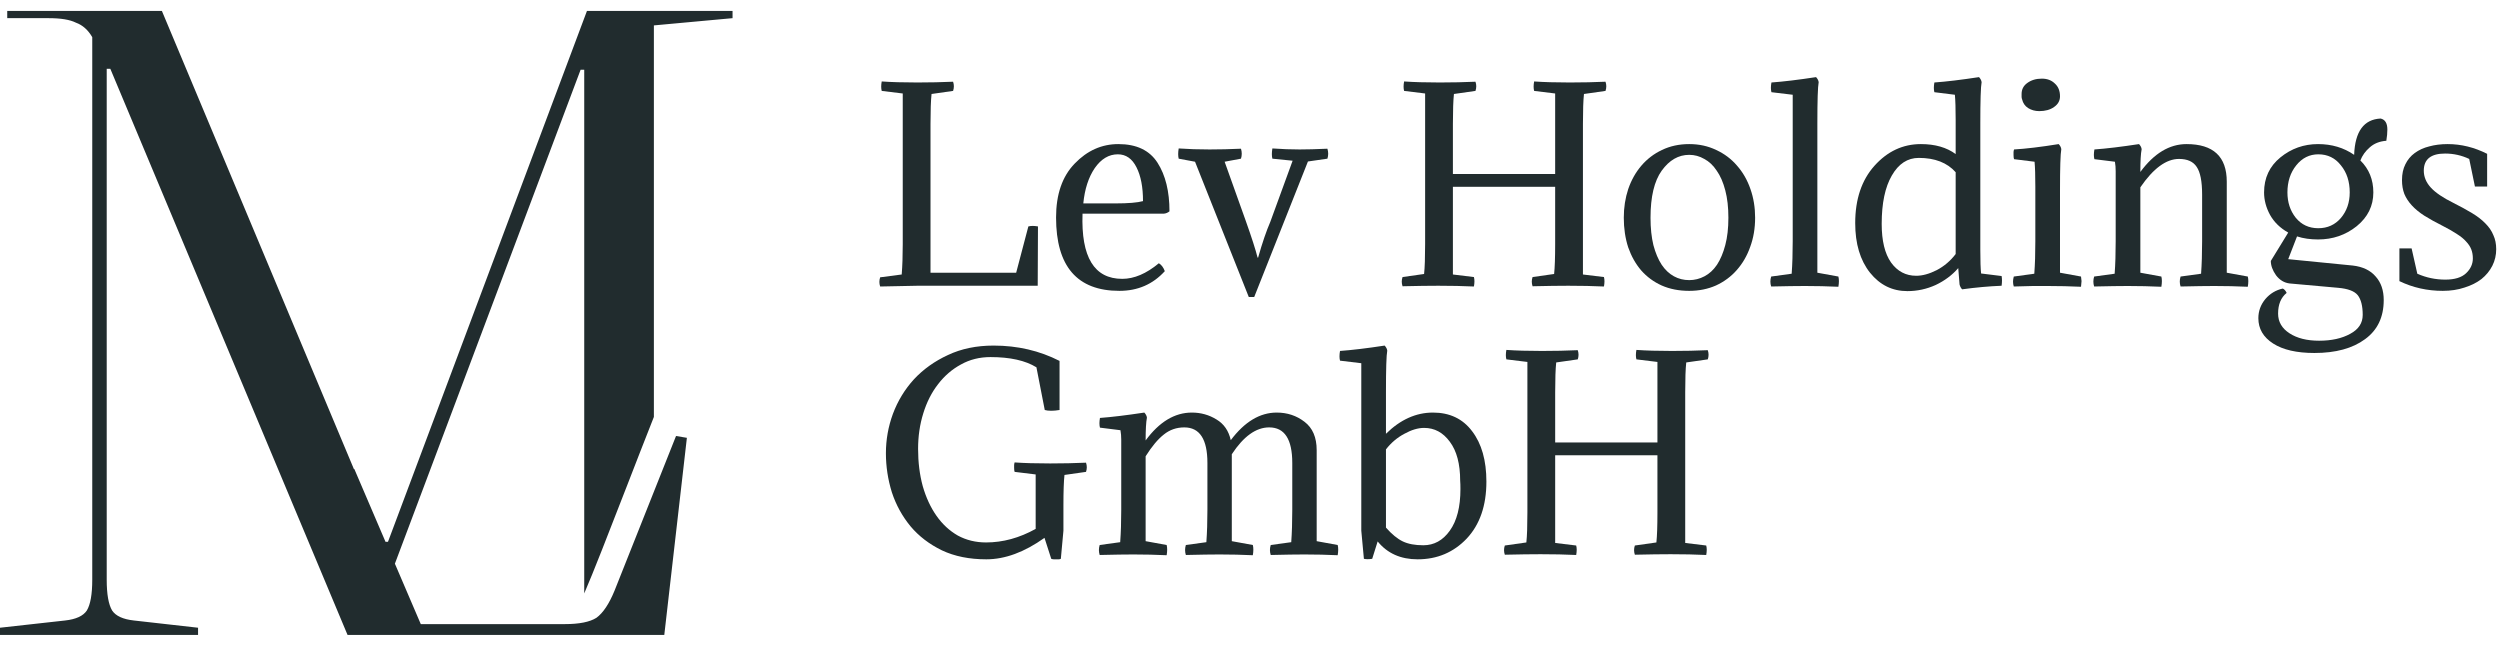 <?xml version="1.0" encoding="UTF-8"?> <svg xmlns="http://www.w3.org/2000/svg" width="143" height="37" viewBox="0 0 143 37" fill="none"> <path fill-rule="evenodd" clip-rule="evenodd" d="M35.796 27.96L35.796 27.959L35.796 27.959L35.797 27.957L35.798 27.956C36.34 26.559 36.896 25.125 37.402 23.848V1.453L41.902 1.039V0.625H33.574L22.193 30.991H22.051L20.266 26.824L20.244 26.834L9.26 0.625H0.414V1.039H2.793C3.483 1.039 4.001 1.125 4.345 1.298C4.725 1.435 5.035 1.711 5.277 2.125V33.164C5.277 33.992 5.173 34.578 4.966 34.923C4.759 35.233 4.345 35.423 3.725 35.492L0 35.906V36.319H11.329V35.906L7.656 35.492C7.035 35.423 6.622 35.233 6.415 34.923C6.208 34.578 6.104 33.992 6.104 33.164V3.936H6.311L19.88 36.319H20.392L20.392 36.32H37.997L39.29 25.043L38.669 24.939L35.152 33.785C34.841 34.544 34.496 35.061 34.117 35.337C33.738 35.578 33.134 35.699 32.306 35.699H24.069L22.588 32.243L33.211 3.988H33.418V33.944C33.921 32.79 34.836 30.434 35.796 27.96Z" fill="#212C2E"></path> <path d="M52.468 16.345L50.345 16.388C50.286 16.213 50.286 16.037 50.345 15.862L51.578 15.701C51.617 15.204 51.637 14.629 51.637 13.975V5.347L50.434 5.2C50.395 5.054 50.395 4.874 50.434 4.659C50.979 4.698 51.657 4.718 52.468 4.718C53.191 4.718 53.874 4.703 54.517 4.674C54.576 4.849 54.576 5.025 54.517 5.2L53.285 5.376C53.245 5.746 53.225 6.317 53.225 7.087V15.599H58.125L58.822 12.952C58.971 12.913 59.154 12.913 59.372 12.952L59.357 16.345H52.468Z" fill="#212C2E"></path> <path d="M66.582 12.22H61.921C61.832 14.707 62.589 15.95 64.192 15.95C64.875 15.95 65.573 15.652 66.286 15.058C66.434 15.145 66.548 15.296 66.627 15.511C65.944 16.262 65.078 16.637 64.029 16.637C61.614 16.637 60.407 15.238 60.407 12.44C60.407 11.114 60.763 10.085 61.475 9.354C62.188 8.613 63.02 8.242 63.97 8.242C65.009 8.242 65.756 8.598 66.211 9.31C66.667 10.022 66.894 10.948 66.894 12.089C66.795 12.167 66.691 12.211 66.582 12.22ZM63.94 8.827C63.425 8.827 62.985 9.091 62.619 9.617C62.262 10.144 62.045 10.816 61.965 11.635H63.806C64.539 11.635 65.063 11.591 65.38 11.504C65.38 10.704 65.256 10.061 65.009 9.573C64.761 9.076 64.405 8.827 63.94 8.827Z" fill="#212C2E"></path> <path d="M71.741 16.988H71.43L68.356 9.251L67.421 9.076C67.382 8.92 67.382 8.725 67.421 8.491C67.965 8.53 68.554 8.549 69.188 8.549C69.752 8.549 70.351 8.535 70.984 8.506C71.043 8.701 71.043 8.891 70.984 9.076L70.049 9.251L71.251 12.615C71.598 13.59 71.825 14.297 71.934 14.736H71.964C72.201 13.897 72.434 13.215 72.662 12.688L73.938 9.193L72.78 9.076C72.741 8.92 72.741 8.725 72.78 8.491C73.325 8.53 73.844 8.549 74.339 8.549C74.755 8.549 75.284 8.535 75.928 8.506C75.987 8.701 75.987 8.891 75.928 9.076L74.814 9.237L71.741 16.988Z" fill="#212C2E"></path> <path d="M88.955 9.953V5.347L87.753 5.2C87.713 5.054 87.713 4.874 87.753 4.659C88.297 4.698 88.975 4.718 89.787 4.718C90.519 4.718 91.202 4.703 91.835 4.674C91.895 4.849 91.895 5.025 91.835 5.2L90.603 5.376C90.563 5.746 90.544 6.317 90.544 7.087V15.701L91.746 15.847C91.786 15.994 91.786 16.174 91.746 16.388C91.123 16.359 90.445 16.345 89.712 16.345C89.178 16.345 88.495 16.354 87.663 16.374C87.604 16.198 87.604 16.023 87.663 15.847L88.896 15.672C88.935 15.301 88.955 14.731 88.955 13.961V10.685H83.106V15.701L84.308 15.847C84.348 15.994 84.348 16.174 84.308 16.388C83.685 16.359 83.007 16.345 82.274 16.345C81.74 16.345 81.057 16.354 80.226 16.374C80.166 16.198 80.166 16.023 80.226 15.847L81.458 15.672C81.498 15.301 81.517 14.731 81.517 13.961V5.347L80.315 5.2C80.275 5.054 80.275 4.874 80.315 4.659C80.859 4.698 81.537 4.718 82.349 4.718C83.071 4.718 83.754 4.703 84.397 4.674C84.457 4.849 84.457 5.025 84.397 5.2L83.165 5.376C83.126 5.746 83.106 6.317 83.106 7.087V9.953H88.955Z" fill="#212C2E"></path> <path d="M92.881 12.454C92.881 11.869 92.966 11.323 93.134 10.816C93.312 10.3 93.564 9.851 93.891 9.471C94.218 9.091 94.609 8.793 95.064 8.579C95.529 8.354 96.049 8.242 96.623 8.242C97.187 8.242 97.701 8.354 98.166 8.579C98.632 8.793 99.028 9.091 99.354 9.471C99.691 9.851 99.948 10.3 100.126 10.816C100.304 11.323 100.393 11.869 100.393 12.454C100.393 13.059 100.299 13.615 100.111 14.122C99.933 14.629 99.676 15.072 99.339 15.452C99.013 15.823 98.617 16.115 98.152 16.33C97.686 16.535 97.177 16.637 96.623 16.637C96.039 16.637 95.514 16.535 95.049 16.33C94.594 16.125 94.203 15.838 93.876 15.467C93.559 15.097 93.312 14.658 93.134 14.151C92.966 13.634 92.881 13.069 92.881 12.454ZM95.049 9.763C94.623 10.358 94.41 11.255 94.41 12.454C94.41 13.049 94.465 13.571 94.574 14.019C94.693 14.468 94.851 14.843 95.049 15.145C95.247 15.438 95.479 15.657 95.747 15.803C96.014 15.95 96.306 16.023 96.623 16.023C96.929 16.023 97.221 15.95 97.499 15.803C97.776 15.657 98.013 15.438 98.211 15.145C98.409 14.843 98.567 14.468 98.686 14.019C98.805 13.571 98.864 13.049 98.864 12.454C98.864 11.86 98.805 11.338 98.686 10.889C98.567 10.431 98.404 10.056 98.196 9.763C97.998 9.461 97.761 9.237 97.484 9.091C97.216 8.935 96.929 8.857 96.623 8.857C96.009 8.857 95.484 9.159 95.049 9.763Z" fill="#212C2E"></path> <path d="M103.953 7.072V15.599L105.156 15.818C105.196 15.974 105.196 16.169 105.156 16.403C104.532 16.374 103.894 16.359 103.241 16.359C102.786 16.359 102.142 16.369 101.311 16.388C101.251 16.203 101.251 16.013 101.311 15.818L102.484 15.657C102.523 15.121 102.543 14.502 102.543 13.8V5.42L101.326 5.274C101.286 5.127 101.286 4.942 101.326 4.718C102.009 4.669 102.86 4.567 103.879 4.411C103.968 4.508 104.018 4.606 104.028 4.703C103.978 4.957 103.953 5.746 103.953 7.072Z" fill="#212C2E"></path> <path d="M113.274 14.268C113.274 14.921 113.289 15.379 113.319 15.643L114.492 15.789C114.521 15.945 114.521 16.13 114.492 16.345C113.769 16.374 113.017 16.442 112.235 16.549C112.166 16.481 112.116 16.388 112.086 16.271L112.012 15.335C111.666 15.735 111.235 16.057 110.721 16.301C110.206 16.535 109.667 16.652 109.102 16.652C108.241 16.652 107.529 16.301 106.965 15.599C106.4 14.887 106.118 13.941 106.118 12.761C106.118 11.396 106.485 10.305 107.217 9.485C107.959 8.657 108.845 8.242 109.874 8.242C110.686 8.242 111.349 8.432 111.864 8.813V6.853C111.864 6.21 111.849 5.732 111.819 5.42L110.646 5.274C110.607 5.127 110.607 4.942 110.646 4.718C111.329 4.669 112.181 4.567 113.2 4.411C113.289 4.508 113.338 4.606 113.348 4.703C113.299 4.957 113.274 5.746 113.274 7.072V14.268ZM109.756 9.032C109.112 9.032 108.598 9.368 108.212 10.041C107.826 10.704 107.633 11.626 107.633 12.805C107.633 13.771 107.811 14.507 108.167 15.014C108.533 15.521 109.013 15.774 109.607 15.774C109.964 15.774 110.354 15.667 110.78 15.452C111.206 15.228 111.567 14.921 111.864 14.531V9.851C111.379 9.305 110.676 9.032 109.756 9.032Z" fill="#212C2E"></path> <path d="M117.832 10.904V15.599L119.034 15.818C119.044 15.867 119.049 15.911 119.049 15.95C119.059 15.989 119.064 16.033 119.064 16.081C119.064 16.13 119.059 16.184 119.049 16.242C119.049 16.291 119.044 16.345 119.034 16.403C118.411 16.374 117.772 16.359 117.119 16.359C116.892 16.359 116.614 16.359 116.288 16.359C115.971 16.369 115.605 16.379 115.189 16.388C115.16 16.301 115.145 16.208 115.145 16.111C115.145 16.023 115.16 15.925 115.189 15.818L116.362 15.657C116.382 15.384 116.397 15.097 116.407 14.794C116.417 14.482 116.421 14.151 116.421 13.8V10.685C116.421 10.041 116.407 9.563 116.377 9.251L115.204 9.105C115.184 9.056 115.174 8.974 115.174 8.857C115.174 8.808 115.174 8.759 115.174 8.71C115.174 8.662 115.184 8.608 115.204 8.549C115.877 8.51 116.728 8.408 117.758 8.242C117.847 8.34 117.896 8.437 117.906 8.535C117.857 8.808 117.832 9.598 117.832 10.904ZM115.664 5.683C115.645 5.634 115.635 5.586 115.635 5.537C115.635 5.478 115.635 5.425 115.635 5.376C115.635 5.113 115.744 4.903 115.961 4.747C116.189 4.581 116.466 4.498 116.793 4.498C117.099 4.498 117.347 4.591 117.535 4.776C117.733 4.952 117.832 5.196 117.832 5.508C117.832 5.761 117.718 5.966 117.49 6.122C117.273 6.278 116.991 6.356 116.644 6.356C116.407 6.356 116.194 6.297 116.006 6.18C115.828 6.063 115.714 5.898 115.664 5.683Z" fill="#212C2E"></path> <path d="M125.961 11.123C125.961 10.373 125.857 9.846 125.649 9.544C125.451 9.242 125.115 9.091 124.64 9.091C123.907 9.091 123.17 9.632 122.428 10.714V15.599L123.63 15.818C123.67 15.974 123.67 16.169 123.63 16.403C123.007 16.374 122.368 16.359 121.715 16.359C121.26 16.359 120.617 16.369 119.785 16.388C119.726 16.203 119.726 16.013 119.785 15.818L120.958 15.657C120.998 15.121 121.017 14.502 121.017 13.8V9.793C121.017 9.598 121.003 9.417 120.973 9.251L119.8 9.105C119.76 8.959 119.76 8.774 119.8 8.549C120.483 8.501 121.334 8.398 122.353 8.242C122.443 8.34 122.492 8.437 122.502 8.535C122.452 8.788 122.428 9.222 122.428 9.836C123.21 8.774 124.09 8.242 125.07 8.242C126.604 8.242 127.371 8.959 127.371 10.392V15.599L128.574 15.818C128.614 15.974 128.614 16.169 128.574 16.403C127.95 16.374 127.312 16.359 126.659 16.359C126.204 16.359 125.56 16.369 124.729 16.388C124.669 16.203 124.669 16.013 124.729 15.818L125.902 15.657C125.941 15.121 125.961 14.502 125.961 13.8V11.123Z" fill="#212C2E"></path> <path d="M130.574 16.505C130.663 16.544 130.737 16.627 130.797 16.754C130.47 17.017 130.307 17.412 130.307 17.939C130.307 18.407 130.524 18.782 130.96 19.065C131.395 19.348 131.96 19.489 132.652 19.489C133.365 19.489 133.959 19.357 134.434 19.094C134.909 18.84 135.147 18.48 135.147 18.012C135.147 17.505 135.052 17.129 134.864 16.886C134.676 16.652 134.3 16.51 133.736 16.462L130.96 16.213C130.653 16.174 130.396 16.018 130.188 15.745C129.99 15.462 129.891 15.189 129.891 14.926L130.886 13.303C130.43 13.049 130.084 12.713 129.847 12.293C129.619 11.874 129.505 11.445 129.505 11.007C129.505 10.178 129.817 9.51 130.44 9.003C131.064 8.496 131.781 8.242 132.593 8.242C133.375 8.242 134.063 8.447 134.657 8.857C134.706 7.521 135.211 6.829 136.171 6.78C136.428 6.838 136.557 7.048 136.557 7.409C136.557 7.604 136.537 7.818 136.498 8.052C136.112 8.081 135.795 8.208 135.547 8.432C135.3 8.647 135.122 8.896 135.013 9.178C135.508 9.666 135.755 10.275 135.755 11.007C135.755 11.777 135.438 12.42 134.805 12.937C134.172 13.444 133.434 13.697 132.593 13.697C132.148 13.697 131.747 13.639 131.39 13.522L130.886 14.824L134.582 15.189C135.156 15.257 135.592 15.467 135.889 15.818C136.196 16.159 136.349 16.608 136.349 17.164C136.349 18.139 135.993 18.884 135.28 19.401C134.568 19.928 133.603 20.191 132.385 20.191C131.376 20.191 130.589 20.011 130.025 19.65C129.461 19.289 129.178 18.806 129.178 18.202C129.178 17.792 129.312 17.427 129.579 17.105C129.847 16.793 130.178 16.593 130.574 16.505ZM130.841 11.007C130.841 11.572 131 12.055 131.316 12.454C131.643 12.854 132.073 13.054 132.608 13.054C133.132 13.054 133.563 12.859 133.899 12.469C134.236 12.069 134.404 11.582 134.404 11.007C134.404 10.383 134.236 9.866 133.899 9.456C133.573 9.037 133.142 8.827 132.608 8.827C132.103 8.827 131.682 9.037 131.346 9.456C131.009 9.875 130.841 10.392 130.841 11.007Z" fill="#212C2E"></path> <path d="M139.874 15.994C140.408 15.994 140.804 15.872 141.061 15.628C141.319 15.384 141.447 15.101 141.447 14.78C141.447 14.594 141.418 14.424 141.358 14.268C141.299 14.112 141.2 13.961 141.061 13.815C140.933 13.668 140.759 13.527 140.542 13.39C140.324 13.244 140.052 13.088 139.725 12.922C139.319 12.718 138.968 12.523 138.671 12.337C138.384 12.152 138.147 11.957 137.959 11.752C137.77 11.548 137.627 11.328 137.528 11.094C137.439 10.86 137.394 10.597 137.394 10.305C137.394 9.953 137.459 9.651 137.587 9.398C137.716 9.134 137.894 8.92 138.122 8.754C138.359 8.579 138.637 8.452 138.953 8.374C139.27 8.286 139.621 8.242 140.007 8.242C140.779 8.242 141.531 8.428 142.264 8.798V10.67H141.566L141.239 9.091C140.804 8.886 140.344 8.783 139.859 8.783C139.047 8.783 138.641 9.11 138.641 9.763C138.641 10.114 138.775 10.436 139.042 10.729C139.31 11.021 139.74 11.314 140.334 11.606C140.74 11.811 141.096 12.006 141.403 12.191C141.71 12.376 141.962 12.571 142.16 12.776C142.368 12.981 142.521 13.205 142.62 13.449C142.729 13.683 142.783 13.951 142.783 14.253C142.783 14.594 142.709 14.911 142.561 15.204C142.412 15.496 142.204 15.75 141.937 15.964C141.67 16.169 141.348 16.33 140.972 16.447C140.596 16.574 140.18 16.637 139.725 16.637C138.844 16.637 138.018 16.452 137.246 16.081V14.209H137.944L138.27 15.657C138.775 15.881 139.31 15.994 139.874 15.994Z" fill="#212C2E"></path> <path d="M60.131 31.964L59.745 30.765C58.597 31.584 57.488 31.993 56.419 31.993C55.449 31.993 54.603 31.823 53.88 31.481C53.158 31.13 52.559 30.672 52.084 30.107C51.609 29.531 51.253 28.883 51.015 28.162C50.788 27.43 50.674 26.684 50.674 25.924C50.674 25.154 50.807 24.403 51.075 23.672C51.352 22.931 51.753 22.273 52.277 21.697C52.812 21.122 53.46 20.659 54.222 20.308C54.984 19.947 55.855 19.767 56.835 19.767C58.201 19.767 59.458 20.059 60.606 20.644V23.452C60.428 23.482 60.269 23.496 60.131 23.496C59.982 23.496 59.858 23.482 59.76 23.452L59.284 21.01C58.651 20.62 57.775 20.425 56.657 20.425C56.033 20.425 55.469 20.566 54.964 20.849C54.459 21.122 54.024 21.497 53.658 21.975C53.292 22.443 53.01 22.999 52.812 23.642C52.614 24.276 52.515 24.954 52.515 25.675C52.515 26.445 52.604 27.157 52.782 27.811C52.97 28.464 53.232 29.029 53.569 29.507C53.905 29.985 54.311 30.36 54.786 30.633C55.271 30.896 55.81 31.028 56.404 31.028C57.364 31.028 58.31 30.77 59.24 30.253V27.138L58.037 26.991C58.018 26.943 58.008 26.865 58.008 26.758C58.008 26.709 58.008 26.66 58.008 26.611C58.008 26.562 58.018 26.509 58.037 26.45C58.315 26.47 58.616 26.485 58.943 26.494C59.279 26.504 59.656 26.509 60.071 26.509C60.794 26.509 61.477 26.494 62.12 26.465C62.15 26.553 62.165 26.64 62.165 26.728C62.165 26.816 62.15 26.904 62.12 26.991L60.888 27.167C60.868 27.352 60.853 27.586 60.843 27.869C60.833 28.152 60.828 28.488 60.828 28.878V30.355L60.68 31.964C60.64 31.983 60.601 31.993 60.561 31.993C60.522 31.993 60.477 31.993 60.428 31.993C60.378 31.993 60.329 31.993 60.279 31.993C60.23 31.993 60.18 31.983 60.131 31.964Z" fill="#212C2E"></path> <path d="M73.918 26.48C73.918 25.124 73.478 24.447 72.597 24.447C71.845 24.447 71.132 24.959 70.459 25.982V30.955L71.662 31.174C71.701 31.33 71.701 31.525 71.662 31.759C71.038 31.73 70.405 31.715 69.761 31.715C69.306 31.715 68.663 31.725 67.831 31.745C67.772 31.559 67.772 31.369 67.831 31.174L69.004 31.013C69.044 30.477 69.064 29.858 69.064 29.156V26.48C69.064 25.124 68.623 24.447 67.742 24.447C67.297 24.447 66.906 24.583 66.569 24.856C66.233 25.119 65.886 25.534 65.53 26.099V30.955L66.733 31.174C66.772 31.33 66.772 31.525 66.733 31.759C66.109 31.73 65.476 31.715 64.832 31.715C64.377 31.715 63.734 31.725 62.902 31.745C62.843 31.559 62.843 31.369 62.902 31.174L64.075 31.013C64.115 30.477 64.135 29.858 64.135 29.156V25.149C64.135 24.954 64.12 24.773 64.09 24.608L62.917 24.461C62.878 24.315 62.878 24.13 62.917 23.906C63.58 23.857 64.427 23.755 65.456 23.599C65.545 23.696 65.594 23.794 65.604 23.891C65.555 24.145 65.53 24.578 65.53 25.193C66.312 24.13 67.193 23.599 68.173 23.599C68.687 23.599 69.157 23.73 69.583 23.993C70.009 24.247 70.281 24.642 70.4 25.178C71.191 24.125 72.067 23.599 73.027 23.599C73.631 23.599 74.161 23.774 74.616 24.125C75.081 24.476 75.314 25.017 75.314 25.748V30.955L76.516 31.174C76.556 31.33 76.556 31.525 76.516 31.759C75.893 31.73 75.259 31.715 74.616 31.715C74.161 31.715 73.517 31.725 72.686 31.745C72.626 31.559 72.626 31.369 72.686 31.174L73.859 31.013C73.898 30.477 73.918 29.858 73.918 29.156V26.48Z" fill="#212C2E"></path> <path d="M79.277 24.812C80.098 24.003 80.994 23.599 81.964 23.599C82.924 23.599 83.671 23.954 84.205 24.666C84.75 25.378 85.022 26.338 85.022 27.547C85.022 28.922 84.646 30.009 83.894 30.809C83.141 31.598 82.206 31.993 81.088 31.993C80.118 31.993 79.356 31.652 78.802 30.97L78.49 31.964C78.302 31.993 78.143 31.993 78.015 31.964L77.866 30.355V20.776L76.649 20.63C76.609 20.483 76.609 20.298 76.649 20.074C77.332 20.025 78.183 19.923 79.202 19.767C79.291 19.864 79.341 19.962 79.351 20.059C79.301 20.313 79.277 21.102 79.277 22.428V24.812ZM81.414 31.189C82.028 31.189 82.533 30.911 82.929 30.355C83.335 29.79 83.537 28.995 83.537 27.971C83.537 27.767 83.532 27.611 83.522 27.503C83.522 26.538 83.325 25.792 82.929 25.266C82.543 24.739 82.053 24.476 81.459 24.476C81.112 24.476 80.736 24.588 80.331 24.812C79.925 25.027 79.573 25.324 79.277 25.704V30.18C79.613 30.56 79.935 30.823 80.242 30.97C80.548 31.116 80.939 31.189 81.414 31.189Z" fill="#212C2E"></path> <path d="M94.805 25.31V20.703L93.603 20.556C93.563 20.41 93.563 20.23 93.603 20.015C94.147 20.054 94.825 20.074 95.637 20.074C96.369 20.074 97.052 20.059 97.685 20.03C97.745 20.206 97.745 20.381 97.685 20.556L96.453 20.732C96.413 21.102 96.394 21.673 96.394 22.443V31.057L97.596 31.203C97.636 31.35 97.636 31.53 97.596 31.745C96.973 31.715 96.295 31.701 95.562 31.701C95.028 31.701 94.345 31.71 93.514 31.73C93.454 31.554 93.454 31.379 93.514 31.203L94.746 31.028C94.785 30.657 94.805 30.087 94.805 29.317V26.041H88.956V31.057L90.158 31.203C90.198 31.35 90.198 31.53 90.158 31.745C89.535 31.715 88.857 31.701 88.124 31.701C87.59 31.701 86.907 31.71 86.076 31.73C86.016 31.554 86.016 31.379 86.076 31.203L87.308 31.028C87.348 30.657 87.367 30.087 87.367 29.317V20.703L86.165 20.556C86.125 20.41 86.125 20.23 86.165 20.015C86.709 20.054 87.387 20.074 88.199 20.074C88.921 20.074 89.604 20.059 90.248 20.03C90.307 20.206 90.307 20.381 90.248 20.556L89.015 20.732C88.976 21.102 88.956 21.673 88.956 22.443V25.31H94.805Z" fill="#212C2E"></path> </svg> 